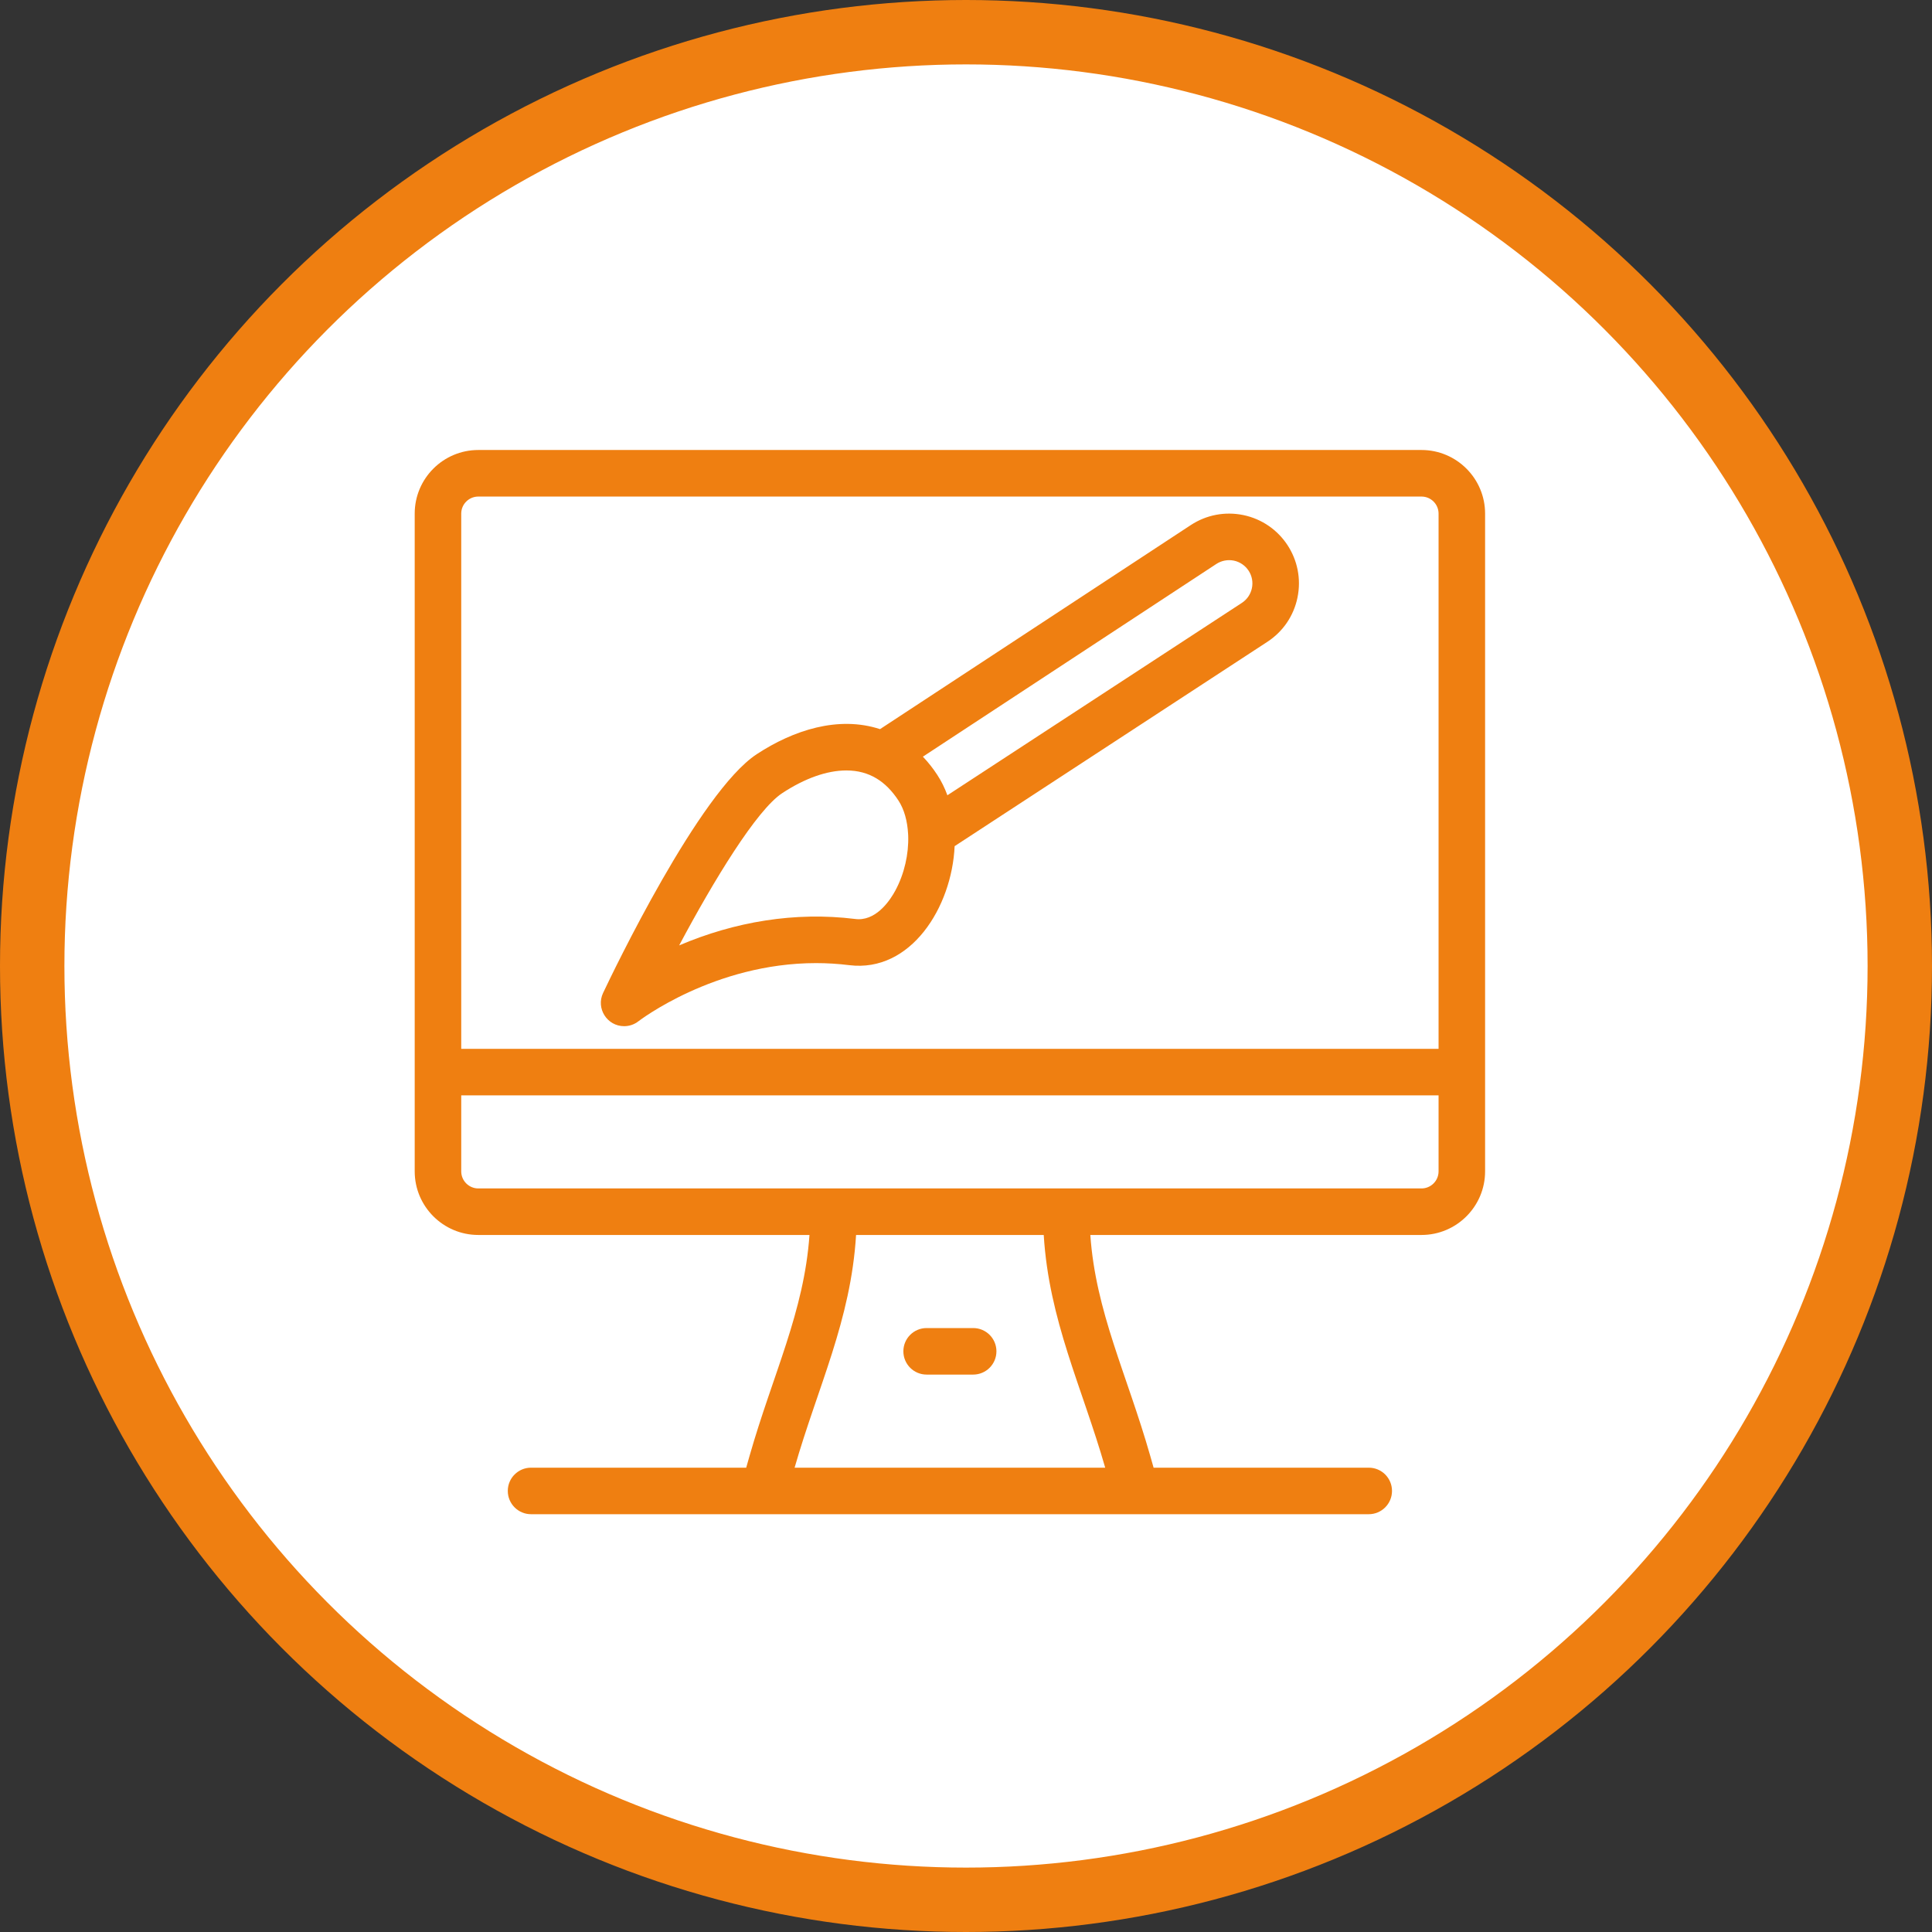 <?xml version="1.0" encoding="UTF-8"?> <svg xmlns="http://www.w3.org/2000/svg" width="60" height="60" viewBox="0 0 60 60" fill="none"><rect x="0" y="0" width="60" height="60" fill="#333333" stroke="none"/><circle cx="30" cy="30" r="29" fill="white" stroke="#EF7F11" stroke-width="2"></circle><path d="M44.146 13.975H14.854C13.765 13.975 12.879 14.861 12.879 15.95V36.378C12.879 37.467 13.765 38.353 14.854 38.353H25.139C24.973 40.738 24.005 42.67 23.278 45.214L23.174 45.58H16.492C16.093 45.58 15.77 45.903 15.77 46.302C15.77 46.701 16.093 47.025 16.492 47.025H42.508C42.907 47.025 43.23 46.701 43.23 46.302C43.23 45.903 42.907 45.58 42.508 45.58H35.826L35.722 45.214C34.995 42.669 34.027 40.737 33.861 38.353H44.146C45.235 38.353 46.121 37.467 46.121 36.378V15.95C46.121 14.861 45.235 13.975 44.146 13.975ZM14.854 15.421H44.146C44.438 15.421 44.676 15.658 44.676 15.95V32.572H14.324V15.95C14.324 15.658 14.562 15.421 14.854 15.421ZM34.323 45.58H24.677C25.4 43.063 26.424 41.007 26.586 38.353H32.414C32.577 41.007 33.601 43.066 34.323 45.58ZM44.146 36.908H14.854C14.562 36.908 14.324 36.67 14.324 36.378V34.017H44.676V36.378C44.676 36.67 44.438 36.908 44.146 36.908Z" fill="#EF7F11"></path><path d="M28.777 42.689H30.223C30.622 42.689 30.945 42.365 30.945 41.966C30.945 41.567 30.622 41.244 30.223 41.244H28.777C28.378 41.244 28.055 41.567 28.055 41.966C28.055 42.365 28.378 42.689 28.777 42.689ZM19.383 31.869C19.541 31.869 19.698 31.818 19.829 31.715C19.852 31.698 22.179 29.91 25.343 29.91C25.688 29.91 26.035 29.932 26.375 29.974C28.282 30.21 29.561 28.181 29.647 26.278L39.361 19.931C39.845 19.614 40.177 19.127 40.294 18.56C40.538 17.387 39.786 16.24 38.613 15.996C38.045 15.879 37.467 15.989 36.982 16.306L27.33 22.644C26.034 22.22 24.636 22.677 23.501 23.422C21.714 24.595 19.03 30.203 18.729 30.838C18.503 31.317 18.855 31.869 19.383 31.869ZM37.775 17.514C37.855 17.462 37.944 17.426 38.037 17.409C38.13 17.391 38.226 17.392 38.319 17.411C38.412 17.43 38.5 17.468 38.578 17.521C38.657 17.575 38.724 17.643 38.776 17.722C38.995 18.055 38.901 18.504 38.569 18.722L29.422 24.698C29.34 24.471 29.235 24.258 29.108 24.065C28.977 23.863 28.827 23.674 28.661 23.499L37.775 17.514ZM24.294 24.631C24.995 24.17 25.683 23.927 26.285 23.927C27 23.927 27.515 24.271 27.9 24.858C28.082 25.135 28.181 25.502 28.202 25.901C28.202 25.921 28.203 25.94 28.205 25.96C28.223 26.518 28.088 27.134 27.805 27.658C27.661 27.925 27.262 28.547 26.668 28.547C26.63 28.547 26.591 28.544 26.553 28.539C24.693 28.309 22.823 28.622 21.092 29.36C22.168 27.339 23.499 25.152 24.294 24.631Z" fill="#EF7F11"></path></svg> 